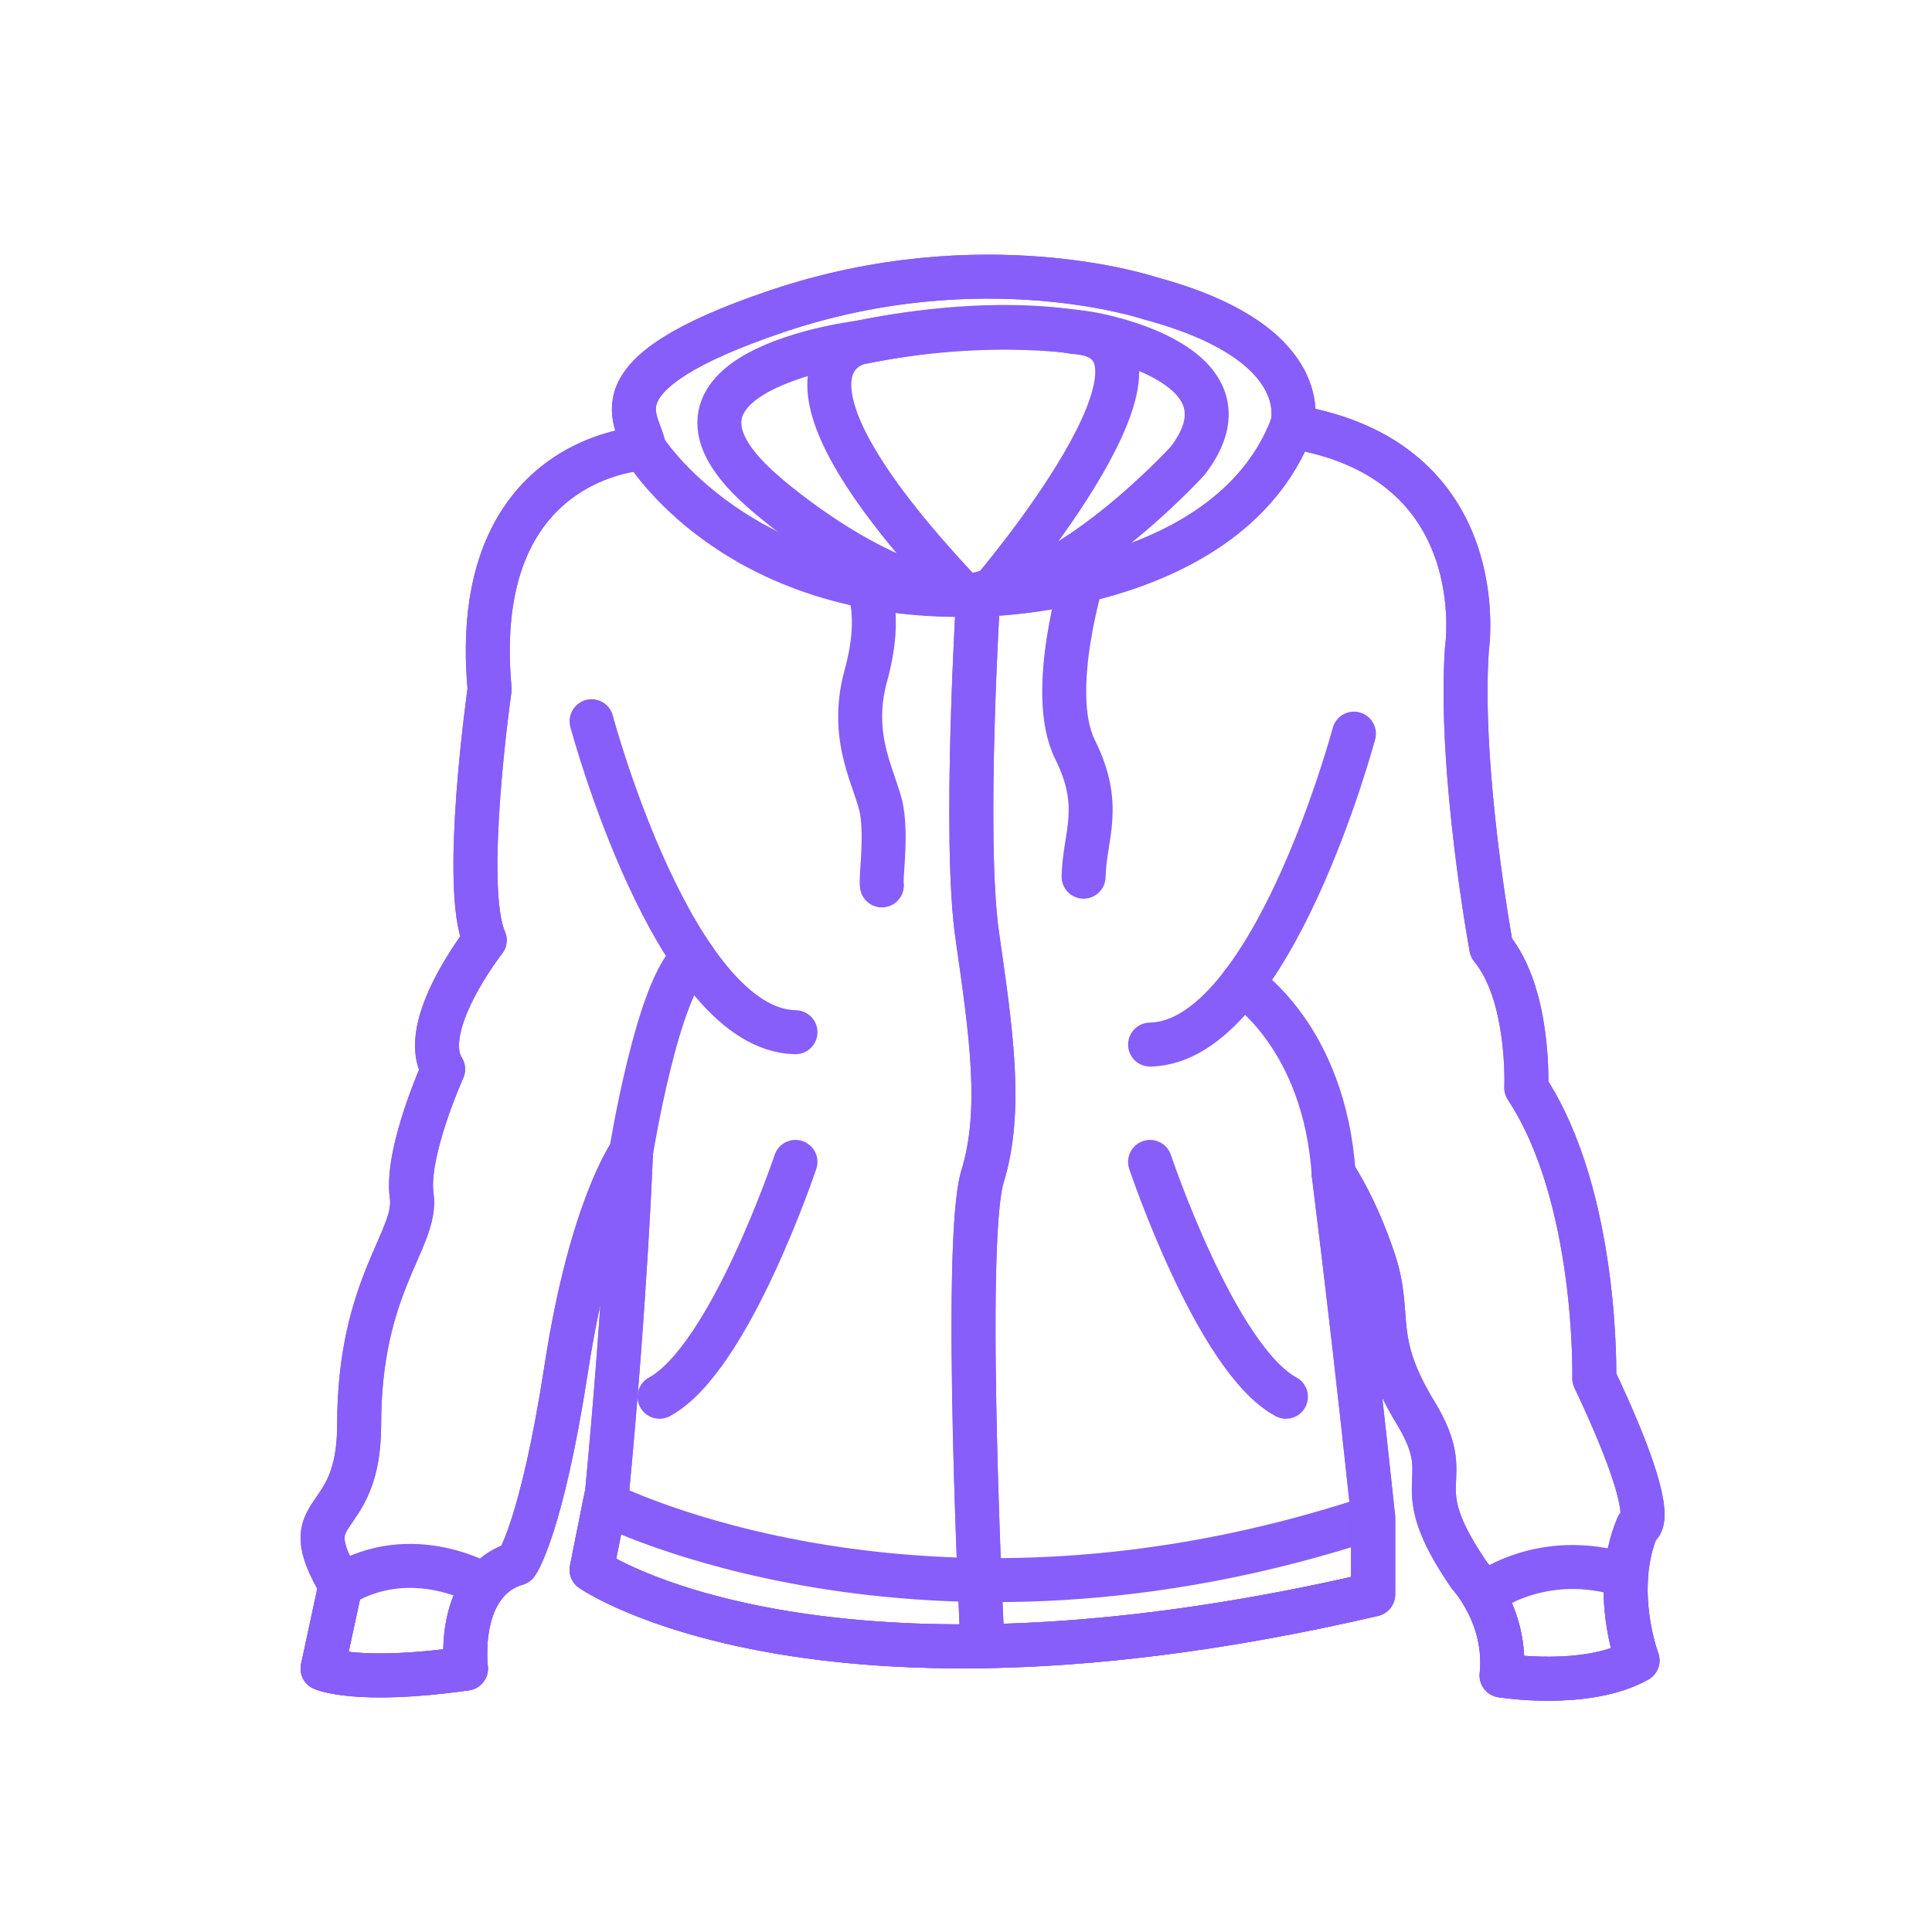 <svg width="30" height="30" viewBox="0 0 30 30" fill="none" xmlns="http://www.w3.org/2000/svg">
<path d="M20.71 18.234C20.71 18.234 21.046 18.713 21.334 19.577C21.622 20.442 21.277 20.777 21.976 21.928C22.677 23.079 21.765 22.936 22.822 24.47C22.822 24.47 23.413 25.1 23.317 26.017C23.317 26.017 24.629 26.229 25.428 25.782C25.428 25.782 25.012 24.696 25.428 23.704C25.428 23.704 25.844 23.704 24.756 21.401C24.756 21.401 24.82 18.586 23.7 16.89C23.7 16.89 23.765 15.452 23.157 14.716C23.157 14.716 22.65 11.966 22.778 10.078C22.778 10.078 23.225 7.137 20.059 6.625C20.059 6.625 20.495 5.338 17.857 4.631C17.857 4.631 15.258 3.755 12.064 4.833C9.071 5.843 9.952 6.528 10.001 6.961C10.001 6.961 7.267 7.057 7.603 10.702C7.603 10.702 7.162 13.784 7.527 14.599C7.527 14.599 6.469 15.946 6.881 16.603C6.881 16.603 6.296 17.898 6.393 18.57C6.488 19.242 5.577 19.936 5.577 22.12C5.577 23.799 4.521 23.319 5.288 24.614L5.009 25.909C5.009 25.909 5.537 26.149 7.236 25.909C7.236 25.909 7.064 24.566 8.023 24.279C8.023 24.279 8.407 23.749 8.792 21.256C9.175 18.762 9.798 17.898 9.798 17.898C9.798 17.898 9.713 20.167 9.426 23.175L9.186 24.375C9.186 24.375 12.639 26.774 21.322 24.759V23.559C21.322 23.559 21.024 20.707 20.71 18.234Z" stroke="#875EF9" stroke-width="0.683" stroke-miterlimit="10" stroke-linecap="round" stroke-linejoin="round"/>
<path d="M9.186 11.199C9.186 11.199 10.465 15.995 12.352 16.028M12.352 18.042C12.352 18.042 11.328 21.102 10.241 21.689M21.024 11.392C21.024 11.392 19.745 16.189 17.858 16.22M17.858 18.042C17.858 18.042 18.881 21.102 19.968 21.689M13.446 9.034C13.446 9.034 13.724 9.479 13.446 10.487C13.167 11.494 13.623 12.142 13.694 12.598C13.766 13.055 13.671 13.63 13.694 13.749M16.826 8.916C16.826 8.916 16.249 10.749 16.693 11.638C17.136 12.527 16.84 12.973 16.826 13.613M23.029 24.762C23.189 25.032 23.373 25.475 23.316 26.017C23.316 26.017 24.628 26.229 25.427 25.782C25.427 25.782 25.198 25.181 25.25 24.465C23.922 24.043 23.03 24.763 23.03 24.763L23.029 24.762ZM7.526 24.615C7.133 25.113 7.235 25.91 7.235 25.91C5.537 26.151 5.009 25.91 5.009 25.91L5.288 24.616C6.407 23.939 7.526 24.616 7.526 24.615Z" stroke="#875EF9" stroke-width="0.683" stroke-miterlimit="10" stroke-linecap="round" stroke-linejoin="round"/>
<path d="M9.798 17.899C9.798 17.899 10.218 15.28 10.768 14.875M19.287 15.28C19.287 15.28 20.566 16.076 20.71 18.235M10 6.962C9.952 6.529 9.071 5.844 12.063 4.833C15.257 3.756 17.857 4.632 17.857 4.632C20.494 5.339 20.059 6.626 20.059 6.626C19.05 9.236 15.108 9.236 15.108 9.236C11.383 9.324 10 6.962 10 6.962Z" stroke="#875EF9" stroke-width="0.683" stroke-miterlimit="10" stroke-linecap="round" stroke-linejoin="round"/>
<path d="M16.937 5.185C16.937 5.185 15.422 4.899 13.376 5.314C13.376 5.314 9.63 5.759 11.901 7.678C11.901 7.678 13.663 9.235 15.109 9.236C16.542 9.237 18.441 7.156 18.441 7.156C19.613 5.629 16.937 5.185 16.937 5.185Z" stroke="#875EF9" stroke-width="0.683" stroke-miterlimit="10" stroke-linecap="round" stroke-linejoin="round"/>
<path d="M13.376 5.314C13.376 5.314 11.553 5.602 14.878 9.152C14.878 9.152 14.943 9.344 15.422 9.152C15.422 9.152 18.738 5.268 16.669 5.156C16.669 5.155 15.422 4.899 13.376 5.314ZM9.186 24.375C9.186 24.375 12.639 26.774 21.322 24.759V23.559C14.334 25.878 9.392 23.342 9.392 23.342L9.186 24.375Z" stroke="#875EF9" stroke-width="0.683" stroke-miterlimit="10" stroke-linecap="round" stroke-linejoin="round"/>
<path d="M15.191 9.235C11.467 9.323 10.001 6.961 10.001 6.961C10.001 6.961 7.267 7.057 7.603 10.702C7.603 10.702 7.162 13.784 7.527 14.599C7.527 14.599 6.469 15.946 6.881 16.603C6.881 16.603 6.296 17.898 6.393 18.57C6.488 19.242 5.577 19.936 5.577 22.12C5.577 23.799 4.521 23.319 5.288 24.614L5.009 25.909C5.009 25.909 5.537 26.149 7.236 25.909C7.236 25.909 7.064 24.566 8.023 24.279C8.023 24.279 8.407 23.749 8.792 21.256C9.175 18.762 9.798 17.898 9.798 17.898C9.798 17.898 9.713 20.167 9.426 23.175L9.186 24.375C9.186 24.375 10.986 25.626 15.256 25.562C15.256 25.562 14.942 19.29 15.256 18.267C15.571 17.242 15.39 16.029 15.174 14.524C14.958 13.021 15.191 9.235 15.191 9.235Z" stroke="#875EF9" stroke-width="0.683" stroke-miterlimit="10" stroke-linecap="round" stroke-linejoin="round"/>
<path d="M20.059 6.626C23.225 7.138 22.778 10.078 22.778 10.078C22.65 11.966 23.157 14.716 23.157 14.716C23.765 15.452 23.7 16.891 23.7 16.891C24.82 18.586 24.756 21.402 24.756 21.402C25.843 23.704 25.428 23.704 25.428 23.704C25.012 24.695 25.428 25.783 25.428 25.783C24.629 26.229 23.317 26.017 23.317 26.017C23.413 25.101 22.822 24.471 22.822 24.471C21.765 22.937 22.677 23.079 21.976 21.928C21.277 20.777 21.622 20.442 21.334 19.577C21.046 18.714 20.71 18.234 20.71 18.234C20.931 20.007 21.135 21.782 21.323 23.559V24.758C18.91 25.319 16.9 25.538 15.257 25.563C15.257 25.563 14.943 19.29 15.257 18.268C15.572 17.242 15.391 16.029 15.175 14.525C14.958 13.021 15.191 9.236 15.191 9.236C14.888 9.235 19.021 9.314 20.059 6.626Z" stroke="#875EF9" stroke-width="0.683" stroke-miterlimit="10" stroke-linecap="round" stroke-linejoin="round"/>
</svg>
